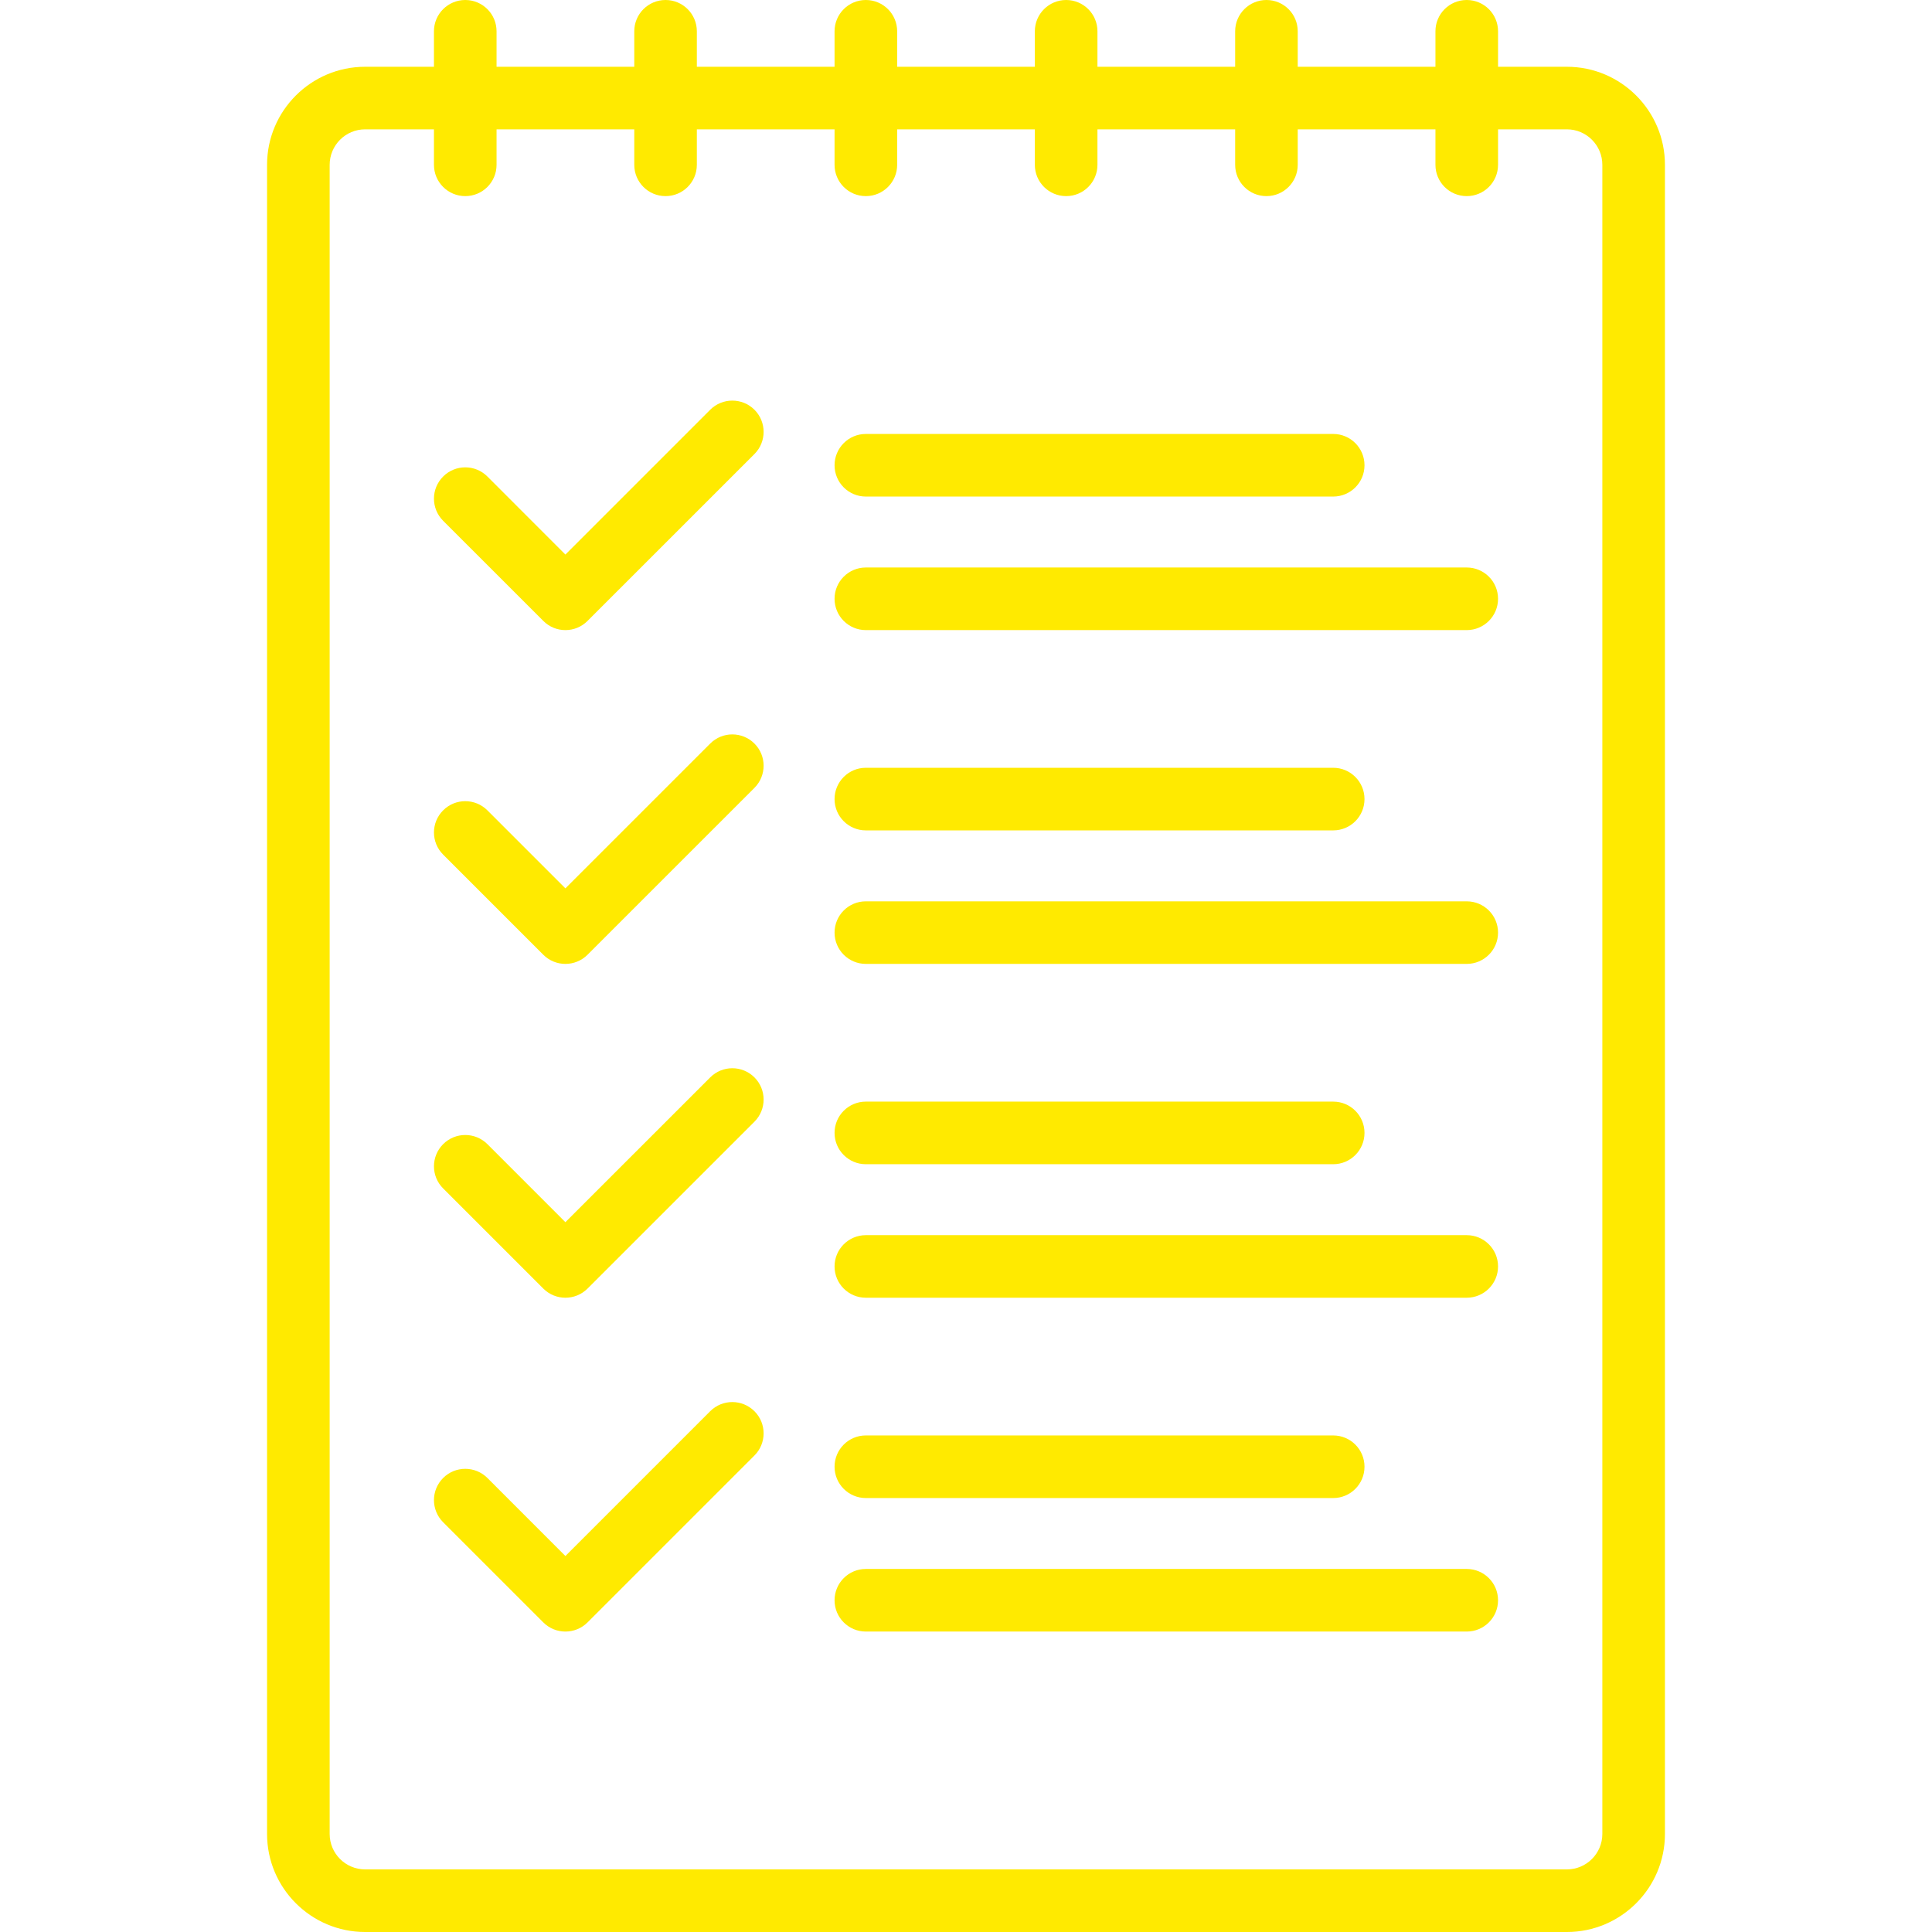 <?xml version="1.0" encoding="UTF-8"?> <svg xmlns="http://www.w3.org/2000/svg" width="57" height="57" viewBox="0 0 57 57" fill="none"> <path d="M46.228 1.97H44.197V0.923C44.197 0.413 43.783 0 43.273 0C42.763 0 42.35 0.413 42.35 0.923V1.97H38.287V0.923C38.287 0.413 37.874 0 37.364 0C36.854 0 36.441 0.413 36.441 0.923V1.97H32.378V0.923C32.378 0.413 31.965 0 31.455 0C30.945 0 30.531 0.413 30.531 0.923V1.97H26.469V0.923C26.469 0.413 26.055 0 25.545 0C25.035 0 24.622 0.413 24.622 0.923V1.97H20.559V0.923C20.559 0.413 20.146 0 19.636 0C19.126 0 18.713 0.413 18.713 0.923V1.97H14.65V0.923C14.65 0.413 14.237 0 13.727 0C13.217 0 12.803 0.413 12.803 0.923V1.97H10.772C9.177 1.97 7.879 3.268 7.879 4.863V54.107C7.879 55.702 9.177 57 10.772 57H46.228C47.823 57 49.121 55.702 49.121 54.107V4.863C49.121 3.268 47.823 1.97 46.228 1.97ZM47.274 54.107C47.274 54.684 46.805 55.153 46.228 55.153H10.772C10.195 55.153 9.726 54.684 9.726 54.107V4.863C9.726 4.286 10.195 3.816 10.772 3.816H12.803V4.863C12.803 5.373 13.217 5.786 13.727 5.786C14.237 5.786 14.65 5.373 14.65 4.863V3.816H18.713V4.863C18.713 5.373 19.126 5.786 19.636 5.786C20.146 5.786 20.559 5.373 20.559 4.863V3.816H24.622V4.863C24.622 5.373 25.035 5.786 25.545 5.786C26.055 5.786 26.469 5.373 26.469 4.863V3.816H30.531V4.863C30.531 5.373 30.945 5.786 31.455 5.786C31.965 5.786 32.378 5.373 32.378 4.863V3.816H36.441V4.863C36.441 5.373 36.854 5.786 37.364 5.786C37.874 5.786 38.287 5.373 38.287 4.863V3.816H42.35V4.863C42.35 5.373 42.763 5.786 43.273 5.786C43.783 5.786 44.197 5.373 44.197 4.863V3.816H46.228C46.805 3.816 47.274 4.286 47.274 4.863V54.107Z" fill="#FFEA00"></path> <path d="M25.545 14.65H39.334C39.844 14.65 40.257 14.237 40.257 13.727C40.257 13.217 39.844 12.803 39.334 12.803H25.545C25.035 12.803 24.622 13.217 24.622 13.727C24.622 14.237 25.035 14.65 25.545 14.65Z" fill="#FFEA00"></path> <path d="M43.273 16.743H25.545C25.035 16.743 24.622 17.156 24.622 17.666C24.622 18.176 25.035 18.59 25.545 18.59H43.273C43.783 18.59 44.197 18.176 44.197 17.666C44.197 17.156 43.783 16.743 43.273 16.743Z" fill="#FFEA00"></path> <path d="M20.953 12.089L16.681 16.361L14.38 14.059C14.019 13.698 13.434 13.698 13.074 14.059C12.713 14.419 12.713 15.004 13.074 15.365L16.029 18.319C16.209 18.5 16.445 18.59 16.681 18.59C16.918 18.59 17.154 18.5 17.334 18.319L22.259 13.395C22.619 13.034 22.619 12.45 22.259 12.089C21.898 11.729 21.314 11.729 20.953 12.089Z" fill="#FFEA00"></path> <path d="M25.545 24.499H39.334C39.844 24.499 40.257 24.086 40.257 23.576C40.257 23.066 39.844 22.652 39.334 22.652H25.545C25.035 22.652 24.622 23.066 24.622 23.576C24.622 24.086 25.035 24.499 25.545 24.499Z" fill="#FFEA00"></path> <path d="M43.273 26.592H25.545C25.035 26.592 24.622 27.005 24.622 27.515C24.622 28.025 25.035 28.438 25.545 28.438H43.273C43.783 28.438 44.197 28.025 44.197 27.515C44.197 27.005 43.783 26.592 43.273 26.592Z" fill="#FFEA00"></path> <path d="M20.953 21.938L16.681 26.209L14.38 23.908C14.019 23.547 13.434 23.547 13.074 23.908C12.713 24.268 12.713 24.853 13.074 25.213L16.029 28.168C16.209 28.348 16.445 28.438 16.681 28.438C16.918 28.438 17.154 28.348 17.334 28.168L22.259 23.244C22.619 22.883 22.619 22.298 22.259 21.938C21.898 21.577 21.314 21.577 20.953 21.938Z" fill="#FFEA00"></path> <path d="M25.545 34.348H39.334C39.844 34.348 40.257 33.934 40.257 33.424C40.257 32.914 39.844 32.501 39.334 32.501H25.545C25.035 32.501 24.622 32.914 24.622 33.424C24.622 33.934 25.035 34.348 25.545 34.348Z" fill="#FFEA00"></path> <path d="M43.273 36.441H25.545C25.035 36.441 24.622 36.854 24.622 37.364C24.622 37.874 25.035 38.287 25.545 38.287H43.273C43.783 38.287 44.197 37.874 44.197 37.364C44.197 36.854 43.783 36.441 43.273 36.441Z" fill="#FFEA00"></path> <path d="M20.953 31.787L16.681 36.058L14.38 33.756C14.019 33.396 13.434 33.396 13.074 33.756C12.713 34.117 12.713 34.702 13.074 35.062L16.029 38.017C16.209 38.197 16.445 38.287 16.681 38.287C16.918 38.287 17.154 38.197 17.334 38.017L22.259 33.093C22.619 32.732 22.619 32.147 22.259 31.787C21.898 31.426 21.314 31.426 20.953 31.787Z" fill="#FFEA00"></path> <path d="M25.545 44.197H39.334C39.844 44.197 40.257 43.783 40.257 43.273C40.257 42.763 39.844 42.35 39.334 42.35H25.545C25.035 42.35 24.622 42.763 24.622 43.273C24.622 43.783 25.035 44.197 25.545 44.197Z" fill="#FFEA00"></path> <path d="M43.273 46.289H25.545C25.035 46.289 24.622 46.703 24.622 47.213C24.622 47.723 25.035 48.136 25.545 48.136H43.273C43.783 48.136 44.197 47.723 44.197 47.213C44.197 46.703 43.783 46.289 43.273 46.289Z" fill="#FFEA00"></path> <path d="M20.953 41.635L16.681 45.907L14.38 43.605C14.019 43.245 13.434 43.245 13.074 43.605C12.713 43.966 12.713 44.55 13.074 44.911L16.029 47.866C16.209 48.046 16.445 48.136 16.681 48.136C16.918 48.136 17.154 48.046 17.334 47.866L22.259 42.941C22.619 42.581 22.619 41.996 22.259 41.636C21.898 41.275 21.314 41.275 20.953 41.635Z" fill="#FFEA00"></path> </svg> 